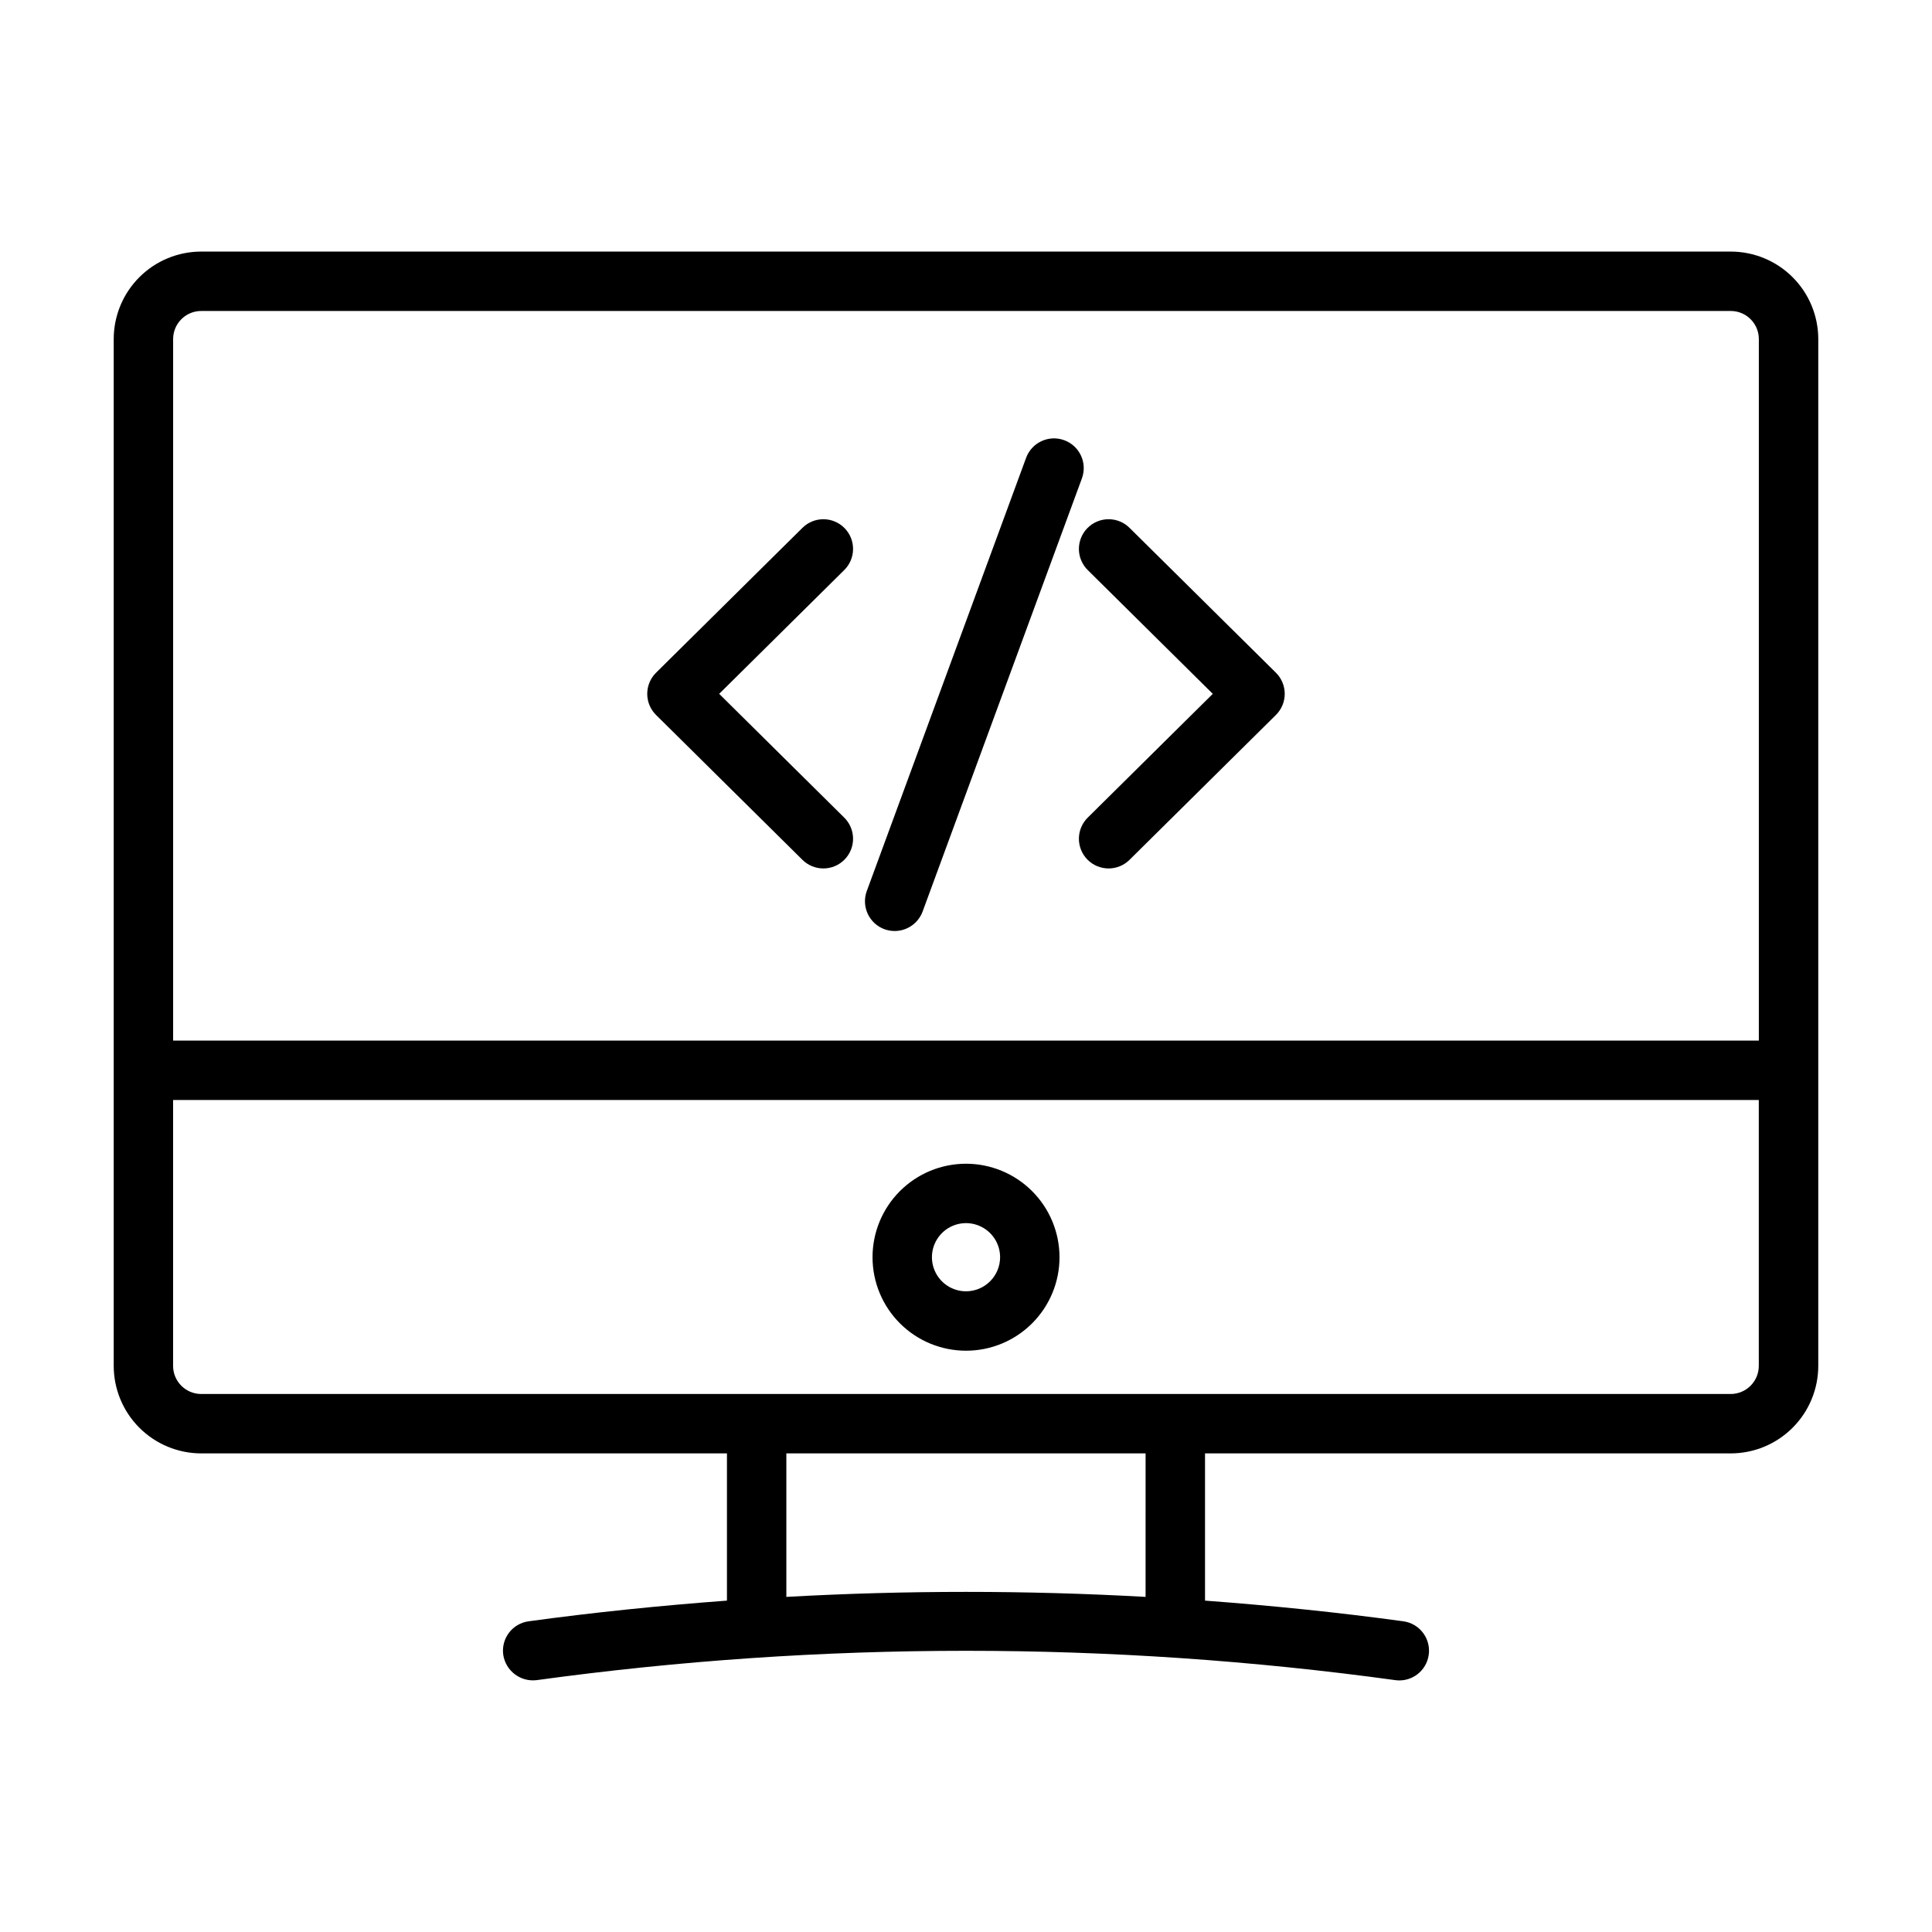 <?xml version="1.0" encoding="UTF-8"?>
<!-- Uploaded to: SVG Repo, www.svgrepo.com, Generator: SVG Repo Mixer Tools -->
<svg fill="#000000" width="800px" height="800px" version="1.1" viewBox="144 144 512 512" xmlns="http://www.w3.org/2000/svg">
 <g>
  <path d="m602.67 210.67h-405.35c-6.148 0.004-12.043 2.445-16.391 6.793s-6.789 10.242-6.793 16.391v272.11c0.004 6.148 2.445 12.047 6.793 16.395 4.348 4.352 10.242 6.797 16.391 6.805h139.33v39.016c-17.559 1.309-35.09 3.086-52.566 5.481-2.07 0.281-3.941 1.375-5.203 3.039-1.258 1.664-1.805 3.766-1.516 5.832 0.645 4.273 4.582 7.258 8.871 6.719 75.488-10.363 152.04-10.363 227.52 0 0.363 0.047 0.727 0.074 1.094 0.078 4.133-0.012 7.555-3.215 7.836-7.34 0.277-4.125-2.68-7.762-6.777-8.328-17.477-2.394-35.012-4.172-52.566-5.481v-39.016h139.33c6.152-0.008 12.047-2.453 16.391-6.805 4.348-4.352 6.793-10.246 6.797-16.395v-272.11c-0.004-6.148-2.449-12.043-6.797-16.391-4.348-4.344-10.242-6.789-16.391-6.793zm-405.35 15.742h405.35c4.109 0.004 7.438 3.332 7.441 7.441v185.91h-420.23v-185.91c0.004-4.109 3.332-7.438 7.441-7.441zm250.27 340.78h0.004c-31.711-1.77-63.496-1.77-95.203 0v-38.027h95.203zm155.07-53.773-405.35 0.004c-4.109-0.012-7.438-3.348-7.441-7.457v-70.449h420.23v70.449c0 4.109-3.328 7.445-7.441 7.457z"/>
  <path d="m400 452.4c-6.574 0-12.875 2.613-17.52 7.262-4.644 4.648-7.254 10.949-7.25 17.523 0 6.57 2.613 12.871 7.262 17.516 4.648 4.644 10.949 7.254 17.523 7.25 6.57 0 12.871-2.613 17.516-7.262s7.254-10.949 7.25-17.52c-0.008-6.57-2.621-12.867-7.269-17.512-4.644-4.641-10.945-7.254-17.512-7.258zm0 33.809c-3.652-0.004-6.945-2.207-8.34-5.578-1.398-3.375-0.625-7.258 1.957-9.844 2.586-2.582 6.469-3.356 9.844-1.957 3.375 1.395 5.574 4.688 5.578 8.34-0.008 4.988-4.051 9.031-9.039 9.039z"/>
  <path d="m432.33 295.14 33.07 32.734-33.07 32.734c-1.516 1.461-2.383 3.469-2.41 5.574-0.023 2.106 0.793 4.133 2.273 5.629 1.48 1.496 3.5 2.34 5.606 2.336 2.106 0 4.125-0.848 5.602-2.348l38.73-38.328c1.496-1.48 2.336-3.496 2.336-5.598s-0.84-4.117-2.336-5.598l-38.73-38.328c-1.477-1.5-3.496-2.348-5.602-2.348-2.106-0.004-4.125 0.84-5.606 2.336-1.48 1.496-2.297 3.523-2.273 5.629 0.027 2.106 0.895 4.113 2.41 5.574z"/>
  <path d="m356.59 371.8c1.48 1.5 3.496 2.348 5.602 2.348 2.106 0.004 4.125-0.84 5.606-2.336s2.301-3.523 2.273-5.629c-0.023-2.106-0.895-4.113-2.41-5.574l-33.07-32.734 33.07-32.734c1.516-1.461 2.387-3.469 2.41-5.574 0.027-2.106-0.793-4.133-2.273-5.629s-3.5-2.34-5.606-2.336c-2.106 0-4.121 0.848-5.602 2.348l-38.73 38.328c-1.496 1.48-2.336 3.496-2.336 5.598s0.84 4.117 2.336 5.598z"/>
  <path d="m378.38 390.25c0.871 0.316 1.793 0.477 2.719 0.477 3.301-0.004 6.25-2.059 7.398-5.148l42.219-114.8c1.504-4.086-0.59-8.617-4.676-10.117-4.082-1.504-8.613 0.59-10.113 4.672l-42.219 114.8h-0.004c-1.492 4.086 0.598 8.609 4.676 10.117z"/>
 </g>
</svg>